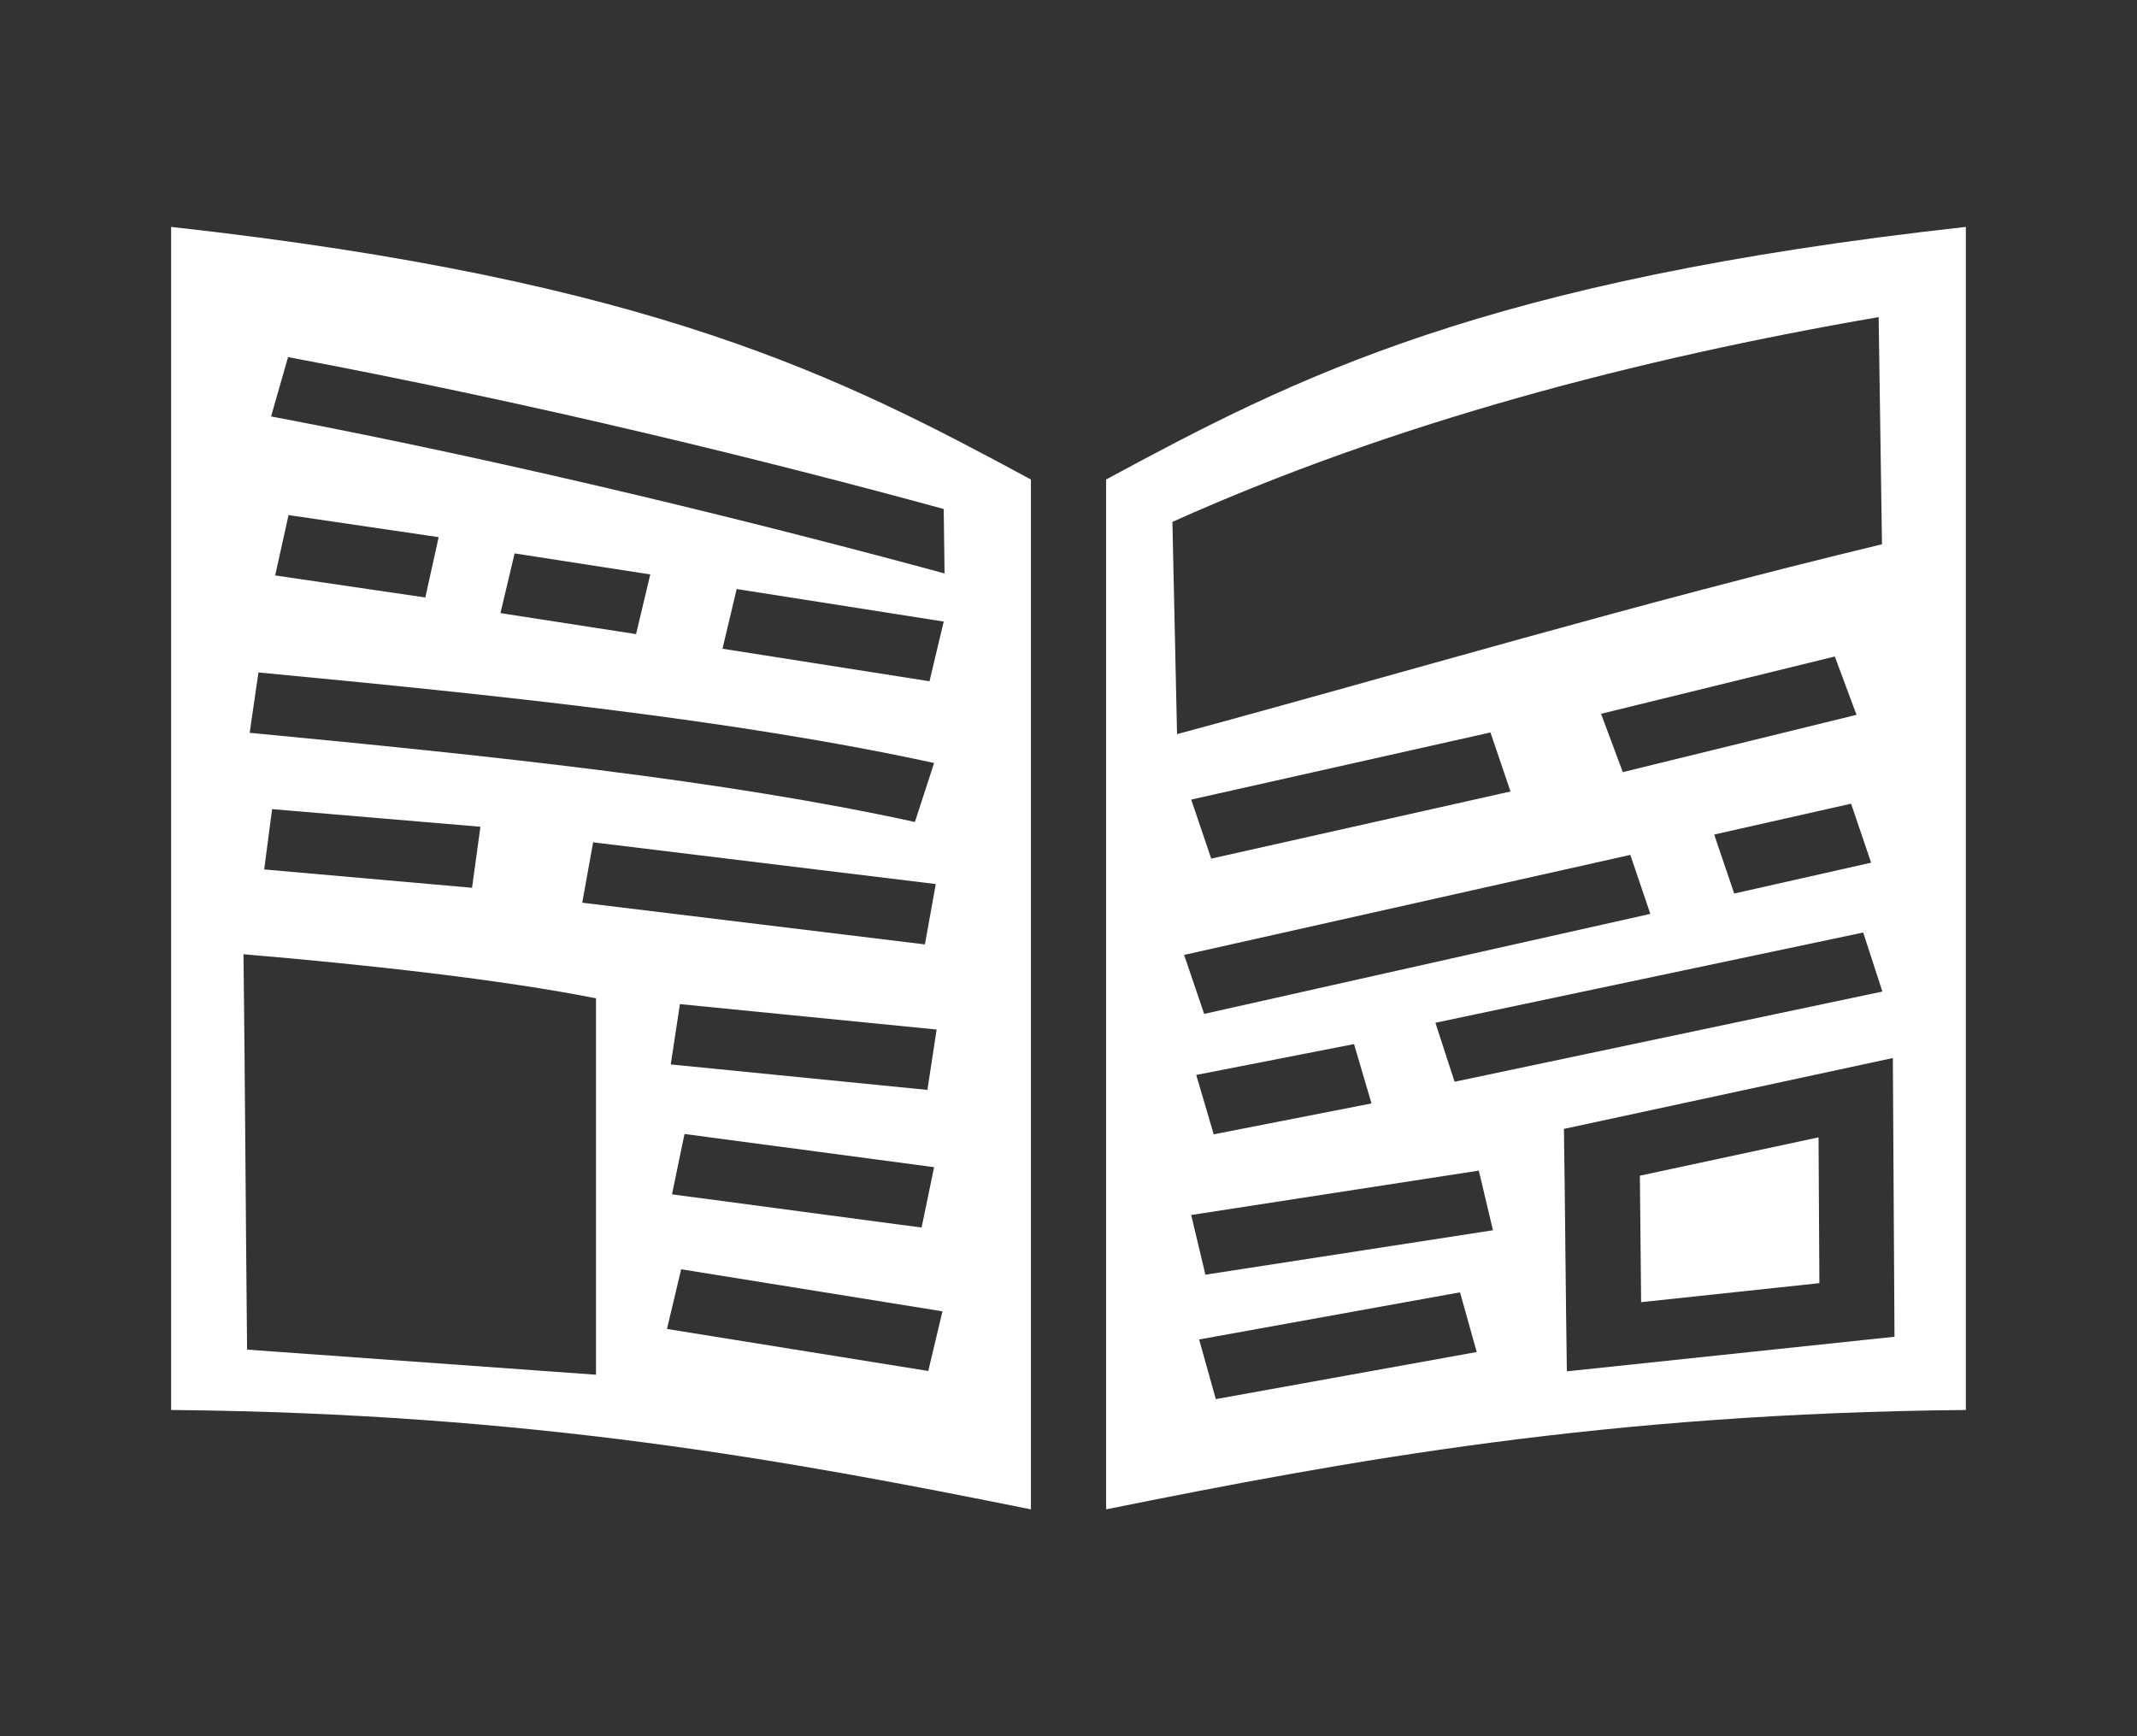 <svg width="48" height="39" viewBox="0 0 48 39" fill="none" xmlns="http://www.w3.org/2000/svg">
<rect x="0" y="0" width="48" height="39" fill="#333333" stroke="none"/>
<path d="M3.844 5.097V31.672C11.953 31.748 17.672 32.8 23.156 33.904V10.771C18.909 8.478 14.681 6.296 3.844 5.097V5.097ZM44.156 5.097C33.319 6.296 29.091 8.478 24.844 10.771V33.904C30.328 32.8 36.047 31.748 44.156 31.672V5.097ZM42.197 7.123L42.272 12.226C36.703 13.566 31.538 15.113 26.438 16.491C26.4 14.899 26.372 13.315 26.334 11.723C31.284 9.499 36.759 8.059 42.197 7.123V7.123ZM6.47 8.021C12.169 9.095 17.259 10.359 21.197 11.433L21.216 12.881C17.316 11.822 11.719 10.42 6.089 9.354L6.47 8.021ZM6.481 11.57L9.853 12.066L9.553 13.421L6.181 12.926L6.481 11.57ZM11.559 12.431L14.606 12.903L14.287 14.244L11.241 13.772L11.559 12.431ZM16.547 13.231L21.197 13.962L20.878 15.303L16.228 14.572L16.547 13.231ZM41.212 14.747L41.7 16.057L36.45 17.344L35.962 16.034L41.212 14.747ZM5.805 15.105C11.175 15.615 16.5 16.164 20.981 17.139L20.55 18.464C16.238 17.52 10.969 16.971 5.608 16.461L5.805 15.105ZM33.478 16.453L33.928 17.779L27.206 19.287L26.756 17.961L33.478 16.453ZM41.578 18.053L42.028 19.378L38.953 20.071L38.503 18.746L41.578 18.053ZM6.112 18.175L10.791 18.571L10.603 19.942L5.934 19.53L6.112 18.175ZM13.322 18.921L21.019 19.858L20.775 21.214L13.078 20.277L13.322 18.921ZM36.619 19.203L37.069 20.528L27.047 22.775L26.597 21.45L36.619 19.203ZM41.85 20.947L42.281 22.273L32.672 24.299L32.241 22.974L41.85 20.947ZM5.469 21.435C8.267 21.671 11.278 22.006 13.387 22.425V30.88L5.55 30.316C5.519 27.353 5.505 24.398 5.469 21.435V21.435ZM15.272 22.555L21.038 23.126L20.831 24.482L15.066 23.91L15.272 22.555ZM30.413 23.453L30.806 24.786L27.262 25.48L26.869 24.146L30.413 23.453ZM42.516 23.766L42.553 30.027L35.194 30.804C35.166 28.991 35.156 27.171 35.128 25.358L42.516 23.766ZM15.375 25.472L20.981 26.218L20.7 27.574L15.094 26.828L15.375 25.472ZM40.847 25.548L36.834 26.409L36.862 29.25L40.866 28.823L40.847 25.548ZM33.216 26.295L33.534 27.635L27.075 28.633L26.756 27.292L33.216 26.295ZM15.3 28.511L21.169 29.456L20.85 30.796L14.981 29.852L15.3 28.511ZM32.794 29.029L33.169 30.37L27.309 31.428L26.934 30.088L32.794 29.029Z" fill="white"/>
</svg>
